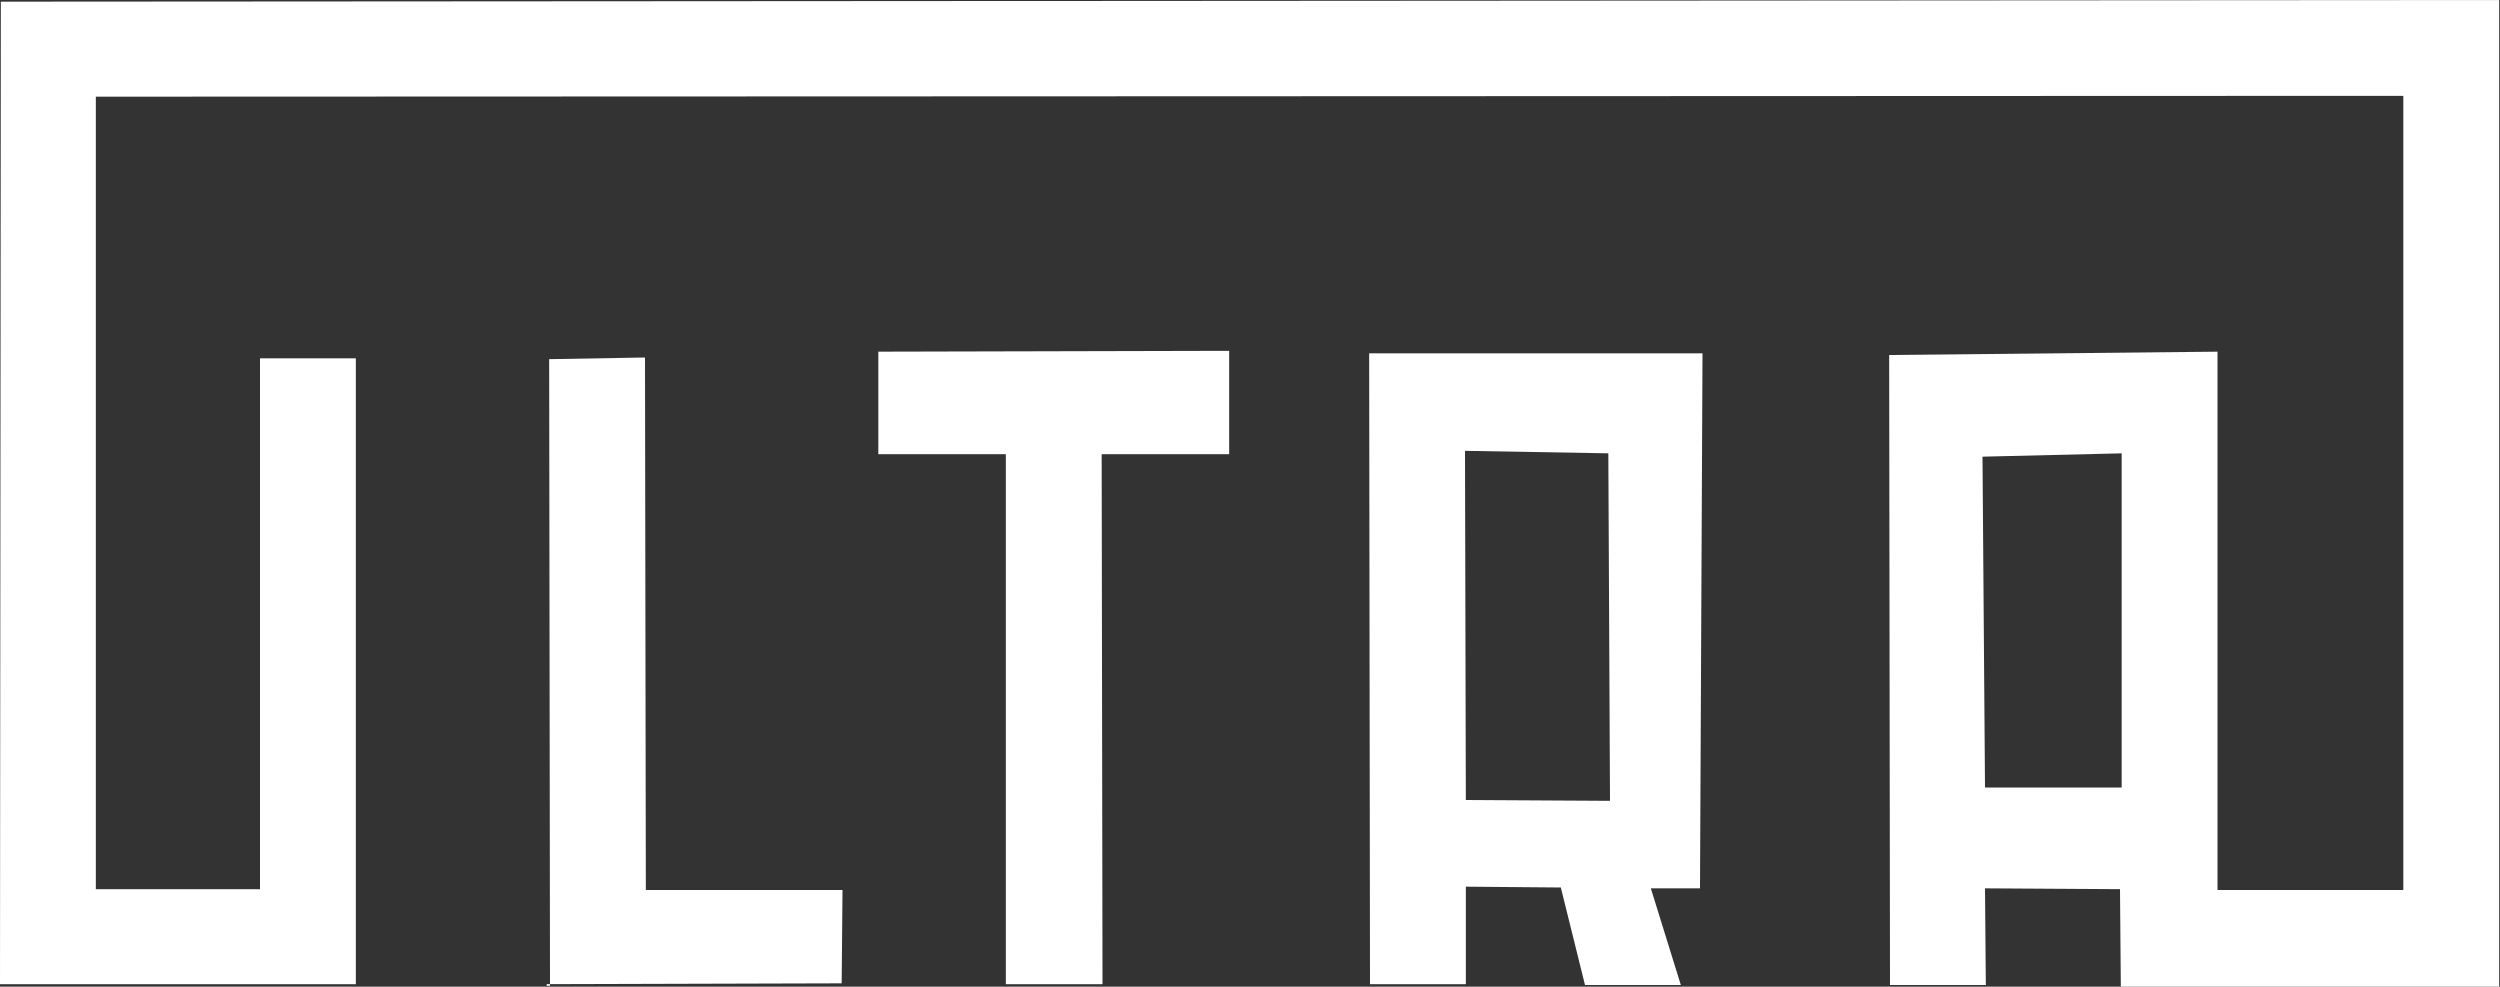<?xml version="1.0" encoding="utf-8"?>
<!-- Generator: Adobe Illustrator 20.0.0, SVG Export Plug-In . SVG Version: 6.00 Build 0)  -->
<svg version="1.1" id="Ebene_1" xmlns="http://www.w3.org/2000/svg" xmlns:xlink="http://www.w3.org/1999/xlink" x="0px" y="0px"
	 width="300px" height="118.4px" viewBox="0 0 300 118.4" enable-background="new 0 0 300 118.4" xml:space="preserve">
<rect x="0" y="0" width="300" height="118.4" fill="#333333" stroke="none"/>
<g>
	<polygon fill="#FFFFFF" points="77.5,106.8 77.4,42.9 65.9,43.1 66,118.3 65.6,118.3 65.6,118.1 101,118 101.1,106.8 	"/>
	<path fill="#FFFFFF" d="M164.4,118.1l11.5,0l0-11.7l11.4,0.1l2.9,11.7l11.5,0l-3.6-11.6l5.9,0l0.3-64.2l-40,0L164.4,118.1z
		 M193,54.4l0.2,41.7l-17.3-0.1l-0.1-41.9L193,54.4z"/>
	<polygon fill="#FFFFFF" points="147.5,42.1 105.4,42.2 105.4,54.5 120.7,54.5 120.7,118.1 132.3,118.1 132.2,54.5 147.5,54.5 	"/>
	<path fill="#FFFFFF" d="M299.9,0L0.1,0.2L0,118.1l42.7,0l0-75.1l-11.5,0l0,63.7l-19.7,0l0-95.1l276.9-0.1l0,95.3l-22.3,0l0-64.6
		l-39.4,0.4l0.1,75.6l11.5,0l-0.1-11.6l16.2,0.1l0.1,11.8l45.4,0L299.9,0z M238.2,94.5l-0.3-39.7l16.7-0.4l0,40.1L238.2,94.5z"/>
</g>
</svg>
